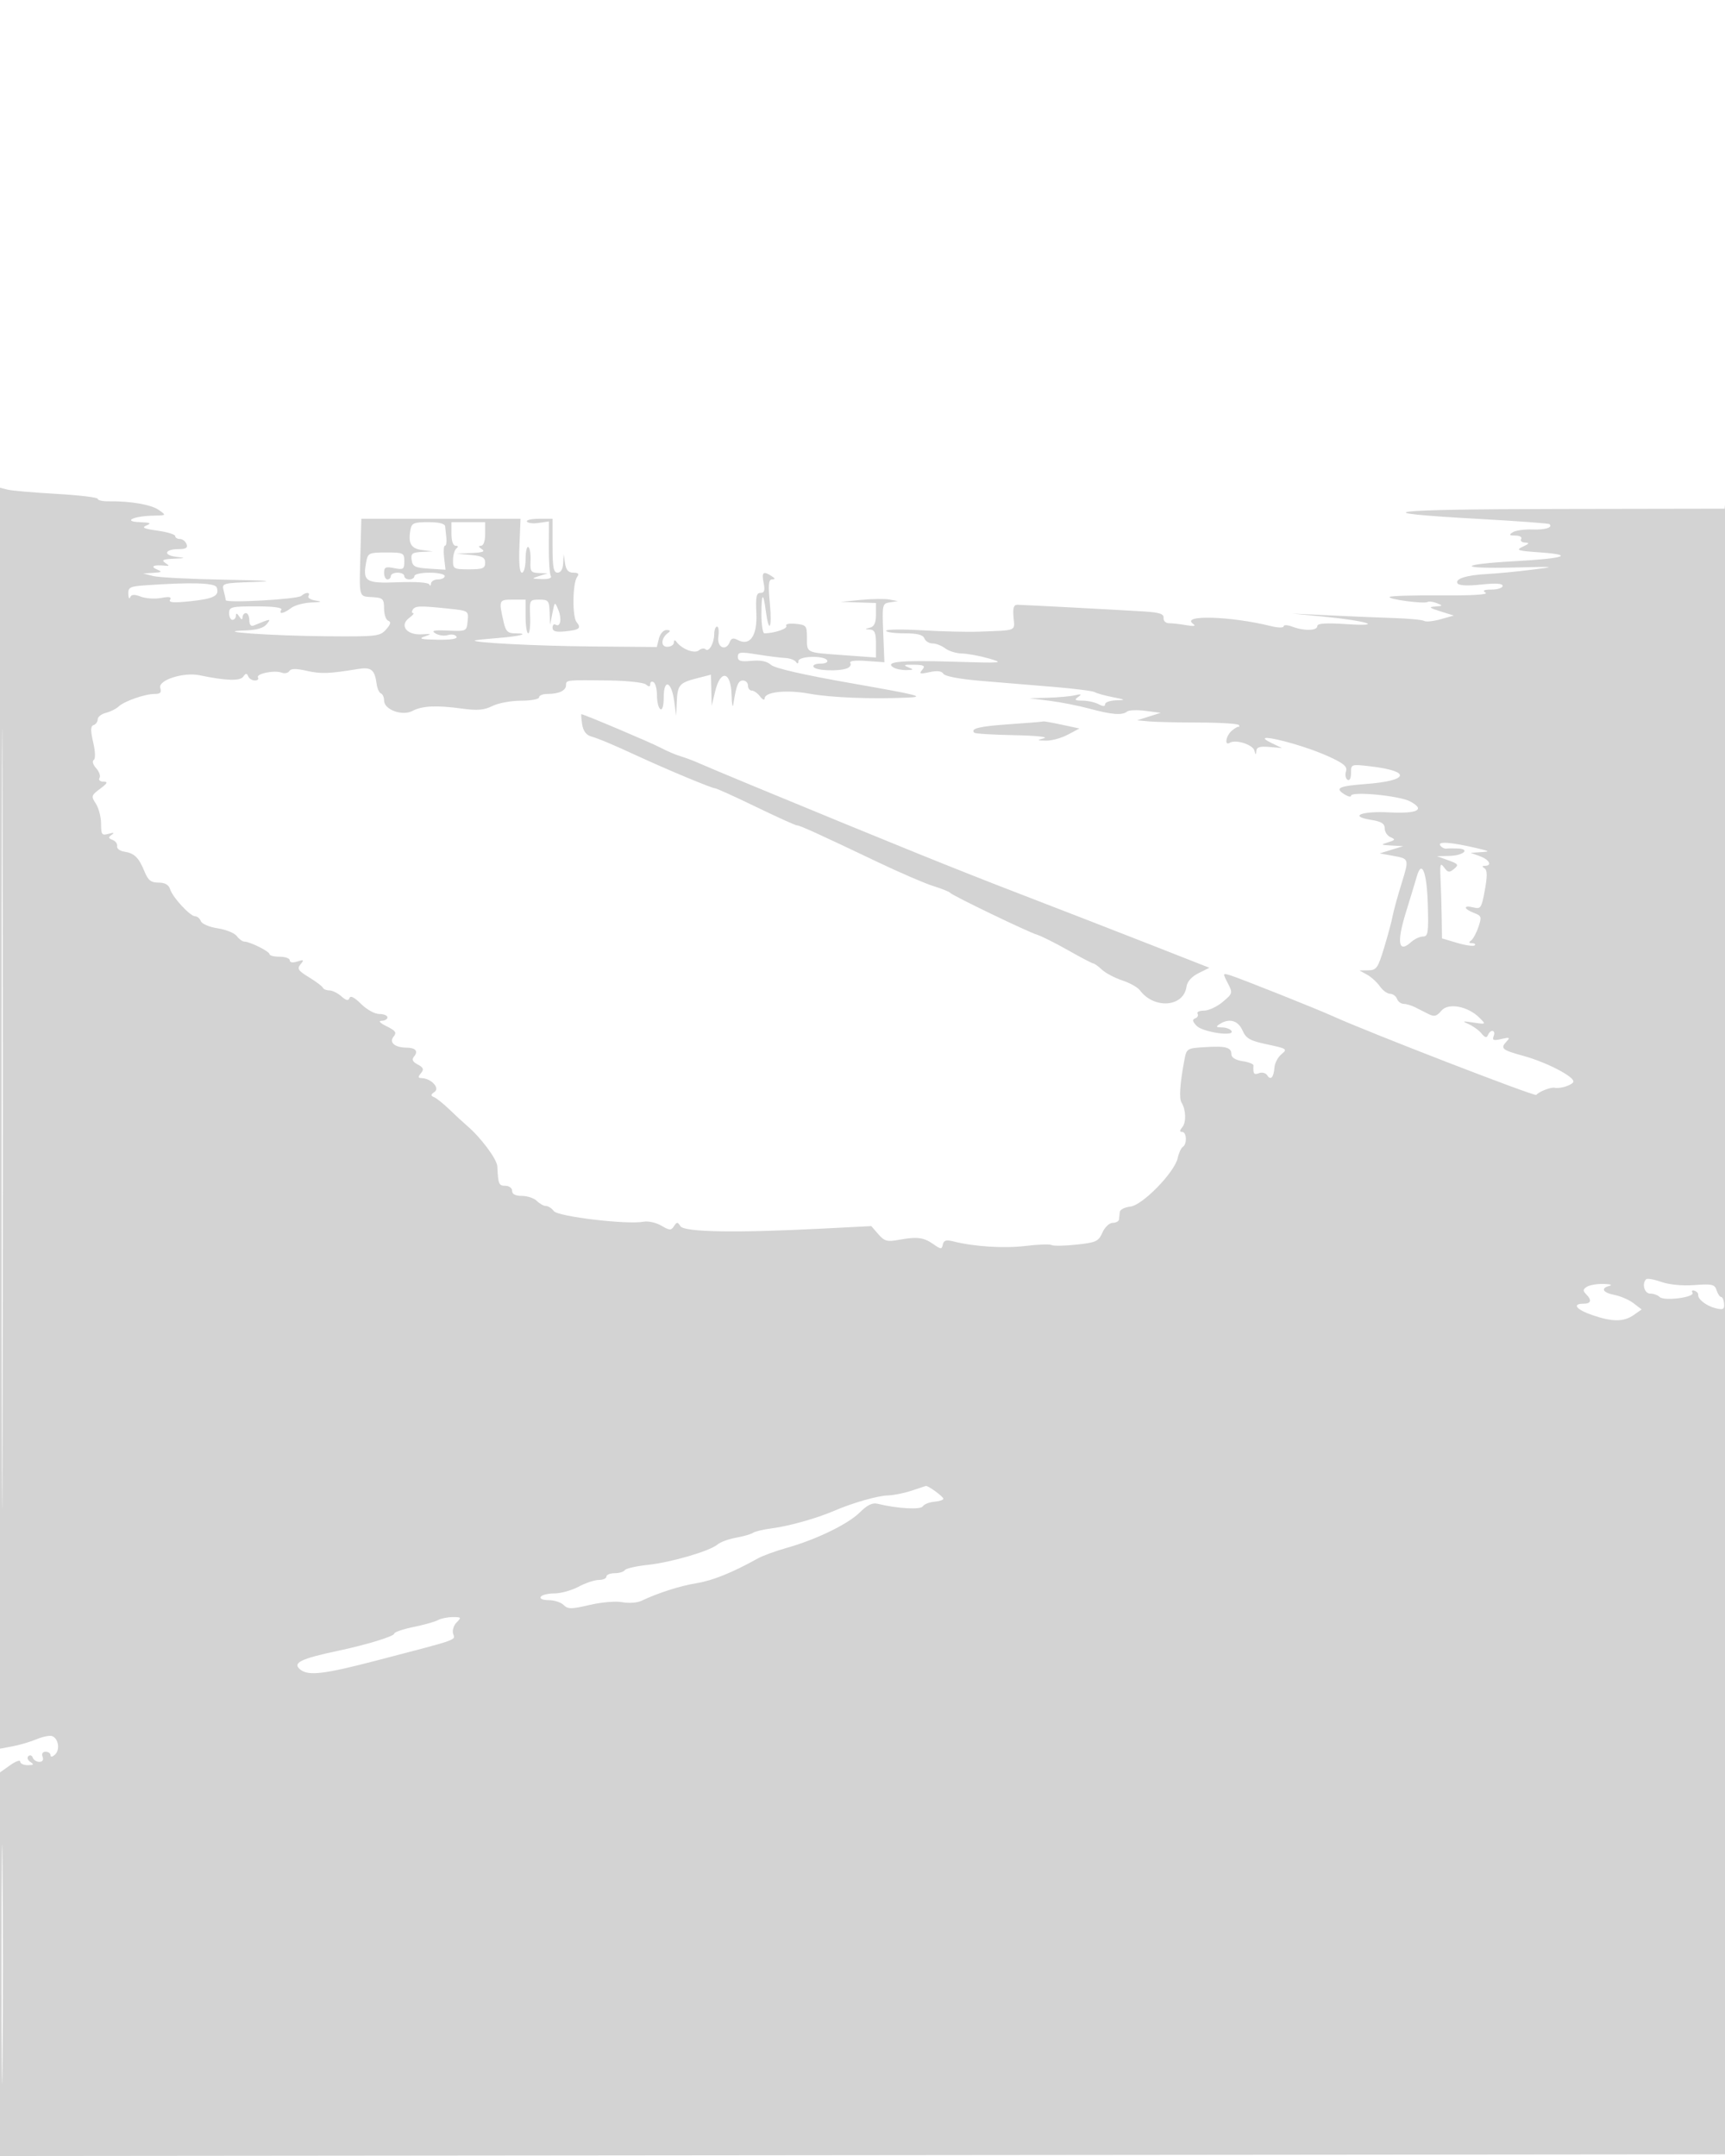 <svg xmlns="http://www.w3.org/2000/svg" width="512" height="640" viewBox="0 0 512 640" version="1.1">
	<path d="M 0 331.937 L 0 519.091 3.750 518.388 C 5.813 518.002, 9.015 517.054, 10.867 516.281 C 12.718 515.508, 14.793 515.091, 15.478 515.353 C 17.350 516.072, 17.879 519.390, 16.349 520.819 C 15.557 521.559, 15 521.650, 15 521.039 C 15 520.468, 14.339 520, 13.531 520 C 12.637 520, 12.288 520.586, 12.638 521.500 C 12.995 522.429, 12.634 523, 11.690 523 C 10.852 523, 9.966 522.438, 9.720 521.750 C 9.475 521.063, 8.888 520.862, 8.416 521.304 C 7.944 521.747, 8.220 522.527, 9.029 523.039 C 10.191 523.774, 10.027 523.973, 8.250 523.985 C 7.012 523.993, 6 523.519, 6 522.932 C 6 522.344, 4.650 522.825, 3 524 L 0 526.136 0 583.070 L 0 640.004 256.250 639.752 L 512.500 639.500 512.585 391.500 C 512.632 255.100, 512.492 145.188, 512.275 147.250 L 511.879 151 462.690 151.086 C 410.839 151.177, 403.731 152.092, 439.500 154.072 C 450.500 154.681, 459.687 155.364, 459.917 155.589 C 460.949 156.606, 458.655 157.312, 454.754 157.178 C 452.414 157.098, 449.825 157.468, 449 158.001 C 447.794 158.780, 447.952 158.972, 449.809 158.985 C 451.091 158.993, 451.843 159.445, 451.500 160 C 451.160 160.550, 451.696 161.029, 452.691 161.063 C 454.079 161.112, 453.918 161.396, 452 162.283 C 449.781 163.310, 450.344 163.499, 457 163.970 C 467.526 164.714, 464.597 165.759, 449.659 166.589 C 432.773 167.527, 432.482 168.882, 449.254 168.470 C 461.970 168.158, 462.180 168.185, 454.500 169.139 C 450.100 169.685, 444.250 170.247, 441.500 170.388 C 435.314 170.704, 431.768 171.816, 432.608 173.175 C 433.012 173.829, 435.584 173.956, 439.623 173.524 C 443.943 173.061, 446 173.189, 446 173.920 C 446 174.514, 444.538 175.007, 442.750 175.015 C 440.402 175.026, 439.900 175.284, 440.941 175.942 C 441.843 176.513, 436.888 176.812, 427.711 176.740 C 419.642 176.678, 412.786 176.881, 412.474 177.192 C 411.789 177.877, 422.644 179.326, 423.733 178.695 C 424.155 178.450, 425.400 178.612, 426.500 179.055 C 428.331 179.792, 428.289 179.874, 426 180.035 C 423.938 180.179, 424.201 180.430, 427.500 181.467 L 431.500 182.724 427.594 183.825 C 425.445 184.430, 423.248 184.653, 422.710 184.321 C 422.172 183.988, 418.080 183.601, 413.616 183.460 C 409.152 183.319, 400.550 182.963, 394.500 182.668 L 383.500 182.133 392.696 183.024 C 405.770 184.291, 411.189 186.020, 399.750 185.275 C 393.502 184.868, 391 185.033, 391 185.852 C 391 187.256, 387.044 187.347, 383.565 186.025 C 382.154 185.488, 381 185.441, 381 185.919 C 381 186.402, 379.331 186.376, 377.250 185.860 C 365.155 182.862, 350.241 182.446, 354.155 185.216 C 355.062 185.859, 354.402 185.978, 352.125 185.584 C 350.269 185.263, 347.956 185, 346.986 185 C 345.996 185, 345.283 184.316, 345.361 183.441 C 345.470 182.223, 344.187 181.800, 339.500 181.509 C 331.751 181.029, 303.953 179.557, 302.004 179.525 C 300.880 179.506, 300.588 180.435, 300.830 183.250 C 301.190 187.427, 302.060 187.068, 290.500 187.510 C 287.200 187.636, 279.662 187.454, 273.750 187.106 C 267.837 186.757, 263 186.816, 263 187.236 C 263 187.656, 265.427 188, 268.393 188 C 272.264 188, 273.948 188.423, 274.362 189.500 C 274.678 190.325, 275.765 191, 276.777 191 C 277.790 191, 279.491 191.661, 280.559 192.468 C 281.626 193.276, 283.850 193.959, 285.500 193.987 C 287.150 194.016, 290.750 194.682, 293.500 195.468 C 298.233 196.821, 297.668 196.872, 282.899 196.423 C 267.322 195.949, 262.470 196.415, 265.166 198.124 C 265.900 198.589, 267.625 198.945, 269 198.914 C 271.268 198.865, 271.315 198.784, 269.500 198.049 C 267.975 197.430, 268.381 197.256, 271.209 197.316 C 274.311 197.381, 274.723 197.628, 273.729 198.827 C 272.720 200.042, 273.049 200.148, 275.895 199.523 C 278.168 199.024, 279.495 199.183, 280.009 200.015 C 280.468 200.757, 284.880 201.589, 291.134 202.114 C 296.835 202.592, 306.541 203.398, 312.703 203.904 C 318.865 204.410, 324.370 205.111, 324.938 205.461 C 325.505 205.812, 327.889 206.477, 330.235 206.940 C 334.175 207.717, 334.252 207.789, 331.250 207.890 C 329.462 207.951, 328 208.466, 328 209.035 C 328 209.749, 327.399 209.749, 326.066 209.035 C 325.002 208.466, 322.864 207.993, 321.316 207.985 C 319.045 207.972, 318.790 207.762, 320 206.898 C 321.176 206.058, 320.960 205.950, 319 206.400 C 317.625 206.715, 314.025 207.040, 311 207.123 L 305.500 207.274 311.500 208.021 C 314.800 208.433, 320.182 209.496, 323.460 210.384 C 330.044 212.169, 333.115 212.400, 334.550 211.217 C 335.072 210.787, 337.525 210.697, 340 211.017 L 344.500 211.599 341 212.709 L 337.500 213.820 341 214.144 C 342.925 214.323, 349.675 214.476, 356 214.484 C 362.325 214.493, 367.613 214.838, 367.750 215.250 C 367.887 215.662, 367.844 215.887, 367.654 215.750 C 367.463 215.613, 366.563 216.118, 365.654 216.872 C 363.877 218.347, 363.321 221.538, 365.024 220.485 C 366.762 219.411, 371.854 221.037, 372.323 222.816 C 372.683 224.178, 372.790 224.204, 372.884 222.951 C 372.971 221.784, 373.925 221.482, 376.750 221.730 L 380.500 222.057 377.500 220.610 C 369.700 216.847, 385.734 220.615, 394.398 224.582 C 398.932 226.658, 399.960 227.550, 399.498 229.007 C 399.179 230.010, 399.387 231.121, 399.959 231.475 C 400.580 231.859, 401 231.048, 401 229.465 C 401 226.827, 401.032 226.816, 406.701 227.478 C 419.010 228.916, 418.314 231.752, 405.412 232.728 C 397.315 233.340, 396.076 233.942, 399.065 235.808 C 400.129 236.473, 401 236.661, 401 236.226 C 401 234.818, 415.363 236.191, 418.561 237.905 C 423.165 240.372, 420.815 241.580, 412.252 241.148 C 404.018 240.732, 400.259 242.306, 406.938 243.374 C 410.018 243.867, 411 244.479, 411 245.905 C 411 246.939, 411.788 248.121, 412.750 248.531 C 414.259 249.173, 414.156 249.380, 412 250.038 C 409.702 250.739, 409.782 250.816, 413 250.991 L 416.500 251.180 413 252.255 L 409.500 253.329 413.261 254.009 C 418.353 254.929, 418.309 254.789, 415.911 262.552 C 414.746 266.323, 413.590 270.554, 413.340 271.954 C 413.091 273.354, 411.969 277.538, 410.846 281.250 C 409.001 287.353, 408.551 288.003, 406.153 288.035 L 403.500 288.071 405.759 289.325 C 407.001 290.015, 408.714 291.574, 409.565 292.790 C 410.417 294.005, 411.777 295, 412.588 295 C 413.399 295, 414.322 295.675, 414.638 296.500 C 414.955 297.325, 415.847 298, 416.621 298 C 417.394 298, 418.921 298.450, 420.014 299 C 421.106 299.550, 422.925 300.469, 424.055 301.043 C 425.705 301.880, 426.444 301.682, 427.805 300.036 C 429.827 297.591, 435.667 298.667, 439.121 302.121 C 441.109 304.109, 441.106 304.111, 437.306 303.538 C 434.058 303.048, 433.853 303.117, 435.909 304.008 C 437.234 304.583, 438.950 305.829, 439.722 306.777 C 440.747 308.036, 441.266 308.163, 441.646 307.250 C 442.406 305.426, 444.046 305.717, 443.342 307.551 C 442.857 308.815, 443.279 308.976, 445.624 308.422 C 447.991 307.862, 448.279 307.977, 447.250 309.071 C 445.217 311.233, 445.695 311.652, 452.250 313.459 C 458.871 315.283, 467 319.452, 467 321.023 C 467 321.986, 463.113 323.299, 461.436 322.903 C 460.339 322.644, 456.723 324.056, 456 325.024 C 455.589 325.575, 405.810 306.307, 395.500 301.606 C 391.050 299.577, 367.863 290.338, 365.178 289.523 C 362.887 288.829, 362.877 288.861, 364.413 291.833 C 365.935 294.774, 365.899 294.907, 362.909 297.423 C 361.225 298.840, 358.730 300, 357.364 300 C 355.999 300, 355.136 300.412, 355.447 300.915 C 355.758 301.418, 355.447 302.039, 354.756 302.295 C 353.820 302.642, 353.924 303.206, 355.163 304.508 C 356.967 306.402, 366.618 307.809, 365.509 306.015 C 365.164 305.457, 363.896 304.993, 362.691 304.985 C 360.910 304.972, 360.781 304.788, 362 304 C 364.829 302.172, 367.467 302.899, 368.782 305.869 C 369.860 308.305, 370.976 308.934, 376.177 310.037 C 381.973 311.268, 382.198 311.422, 380.373 312.919 C 379.312 313.788, 378.368 315.563, 378.276 316.863 C 378.065 319.821, 377.129 320.827, 376.116 319.187 C 375.689 318.497, 374.589 318.221, 373.670 318.573 C 372.159 319.153, 371.906 318.792, 372.039 316.250 C 372.061 315.837, 370.598 315.275, 368.789 315 C 366.754 314.691, 365.500 313.928, 365.500 313 C 365.500 310.891, 363.898 310.450, 357.643 310.837 C 352.268 311.169, 352.180 311.225, 351.521 314.741 C 350.220 321.673, 349.927 326.072, 350.683 327.279 C 352.014 329.401, 352.137 333.130, 350.924 334.592 C 350.083 335.605, 350.070 336, 350.878 336 C 352.225 336, 352.388 339.642, 351.077 340.452 C 350.569 340.766, 349.883 342.256, 349.552 343.764 C 348.615 348.030, 339.105 357.783, 335.500 358.174 C 333.850 358.353, 332.444 359.063, 332.375 359.750 C 332.306 360.438, 332.194 361.450, 332.125 362 C 332.056 362.550, 331.210 363, 330.244 363 C 329.270 363, 327.919 364.286, 327.210 365.887 C 326.050 368.509, 325.341 368.838, 319.495 369.464 C 315.954 369.843, 312.646 369.899, 312.145 369.589 C 311.643 369.279, 308.143 369.399, 304.366 369.856 C 297.971 370.629, 289.080 370.059, 282.842 368.476 C 280.837 367.968, 280.101 368.201, 279.842 369.428 C 279.530 370.911, 279.283 370.902, 277.044 369.327 C 274.166 367.301, 272.180 367.053, 266.766 368.043 C 263.314 368.674, 262.510 368.452, 260.697 366.367 L 258.608 363.964 243.554 364.732 C 218.338 366.019, 203.085 365.750, 201.962 364 C 201.110 362.672, 200.890 362.671, 200.042 363.991 C 199.200 365.302, 198.748 365.282, 196.292 363.832 C 194.749 362.920, 192.363 362.399, 190.958 362.668 C 186.162 363.585, 165.588 361.139, 164.390 359.510 C 163.779 358.679, 162.734 358, 162.068 358 C 161.402 358, 160.182 357.325, 159.357 356.500 C 158.532 355.675, 156.539 355, 154.929 355 C 152.992 355, 152 354.492, 152 353.500 C 152 352.667, 151.111 352, 150 352 C 148.057 352, 147.862 351.529, 147.608 346.234 C 147.505 344.081, 142.722 337.670, 138.582 334.137 C 137.527 333.237, 135.198 331.086, 133.407 329.358 C 131.615 327.630, 129.554 325.977, 128.825 325.684 C 127.766 325.259, 127.801 324.944, 128.995 324.116 C 130.652 322.967, 127.934 320.097, 125.128 320.032 C 124.051 320.007, 124.011 319.692, 124.942 318.570 C 125.893 317.424, 125.705 316.913, 124 316 C 122.426 315.157, 122.146 314.529, 122.927 313.588 C 124.233 312.014, 123.325 311.005, 120.583 310.985 C 117.176 310.960, 115.408 309.418, 116.828 307.708 C 117.811 306.523, 117.439 305.973, 114.763 304.654 C 112.780 303.677, 112.186 303.037, 113.250 303.023 C 114.213 303.010, 115 302.550, 115 302 C 115 301.450, 113.910 301, 112.577 301 C 111.219 301, 108.837 299.684, 107.159 298.005 C 105.220 296.066, 104.010 295.449, 103.728 296.255 C 103.410 297.164, 102.759 297.028, 101.317 295.750 C 100.231 294.788, 98.628 294, 97.755 294 C 96.881 294, 96.017 293.643, 95.833 293.207 C 95.650 292.771, 93.796 291.375, 91.714 290.103 C 88.492 288.137, 88.118 287.562, 89.206 286.252 C 90.310 284.922, 90.178 284.809, 88.242 285.423 C 86.875 285.857, 86 285.718, 86 285.067 C 86 284.480, 84.650 284, 83 284 C 81.350 284, 80 283.660, 80 283.244 C 80 282.427, 74.138 279.500, 72.500 279.500 C 71.950 279.500, 70.949 278.765, 70.276 277.867 C 69.602 276.969, 67.054 275.935, 64.614 275.569 C 62.163 275.202, 59.928 274.254, 59.620 273.452 C 59.314 272.653, 58.554 272, 57.933 272 C 56.434 272, 51.266 266.414, 50.484 263.949 C 50.064 262.626, 48.962 262, 47.054 262 C 44.822 262, 43.969 261.331, 42.914 258.750 C 41.203 254.567, 39.888 253.267, 36.912 252.817 C 35.586 252.617, 34.617 251.888, 34.759 251.198 C 34.902 250.509, 34.302 249.669, 33.425 249.333 C 32.134 248.838, 32.085 248.546, 33.166 247.795 C 34.077 247.163, 33.787 247.070, 32.250 247.502 C 30.216 248.074, 30 247.789, 30 244.532 C 30 242.551, 29.307 239.871, 28.459 238.578 C 27.002 236.354, 27.070 236.113, 29.709 234.145 C 31.936 232.484, 32.134 232.057, 30.691 232.032 C 29.673 232.014, 29.169 231.535, 29.539 230.937 C 29.900 230.352, 29.448 229.047, 28.533 228.036 C 27.618 227.026, 27.289 225.939, 27.801 225.623 C 28.370 225.271, 28.314 223.215, 27.657 220.343 C 26.836 216.755, 26.867 215.544, 27.790 215.237 C 28.456 215.015, 29 214.245, 29 213.525 C 29 212.806, 30.094 211.942, 31.430 211.607 C 32.767 211.271, 34.454 210.435, 35.180 209.748 C 36.880 208.141, 42.995 206, 45.888 206 C 47.588 206, 47.997 205.566, 47.569 204.218 C 46.836 201.908, 54.461 199.451, 59.257 200.452 C 67.079 202.085, 71.248 202.217, 72.199 200.860 C 72.939 199.804, 73.265 199.779, 73.659 200.750 C 73.938 201.438, 74.831 202, 75.642 202 C 76.454 202, 76.874 201.605, 76.575 201.122 C 75.884 200.003, 81.453 198.853, 83.590 199.673 C 84.477 200.013, 85.505 199.801, 85.876 199.201 C 86.352 198.430, 87.859 198.409, 91.025 199.127 C 95.268 200.090, 97.577 200.010, 106.190 198.600 C 110.193 197.945, 111.213 198.746, 111.786 203 C 111.971 204.375, 112.545 205.650, 113.061 205.833 C 113.578 206.017, 114 206.975, 114 207.962 C 114 210.673, 119.429 212.644, 122.448 211.028 C 125.290 209.507, 129.598 209.312, 137.252 210.358 C 141.696 210.966, 143.721 210.787, 146.156 209.572 C 147.889 208.707, 151.713 208, 154.654 208 C 157.594 208, 160 207.550, 160 207 C 160 206.450, 161.088 206, 162.418 206 C 165.870 206, 168 205.005, 168 203.393 C 168 201.823, 167.984 201.825, 180.974 201.999 C 186.184 202.069, 191.022 202.603, 191.724 203.186 C 192.636 203.943, 193 203.908, 193 203.063 C 193 202.414, 193.450 202.160, 194 202.500 C 194.550 202.840, 195 204.640, 195 206.500 C 195 208.360, 195.450 210.160, 196 210.500 C 196.605 210.874, 197 209.483, 197 206.976 C 197 201.371, 199.301 202.189, 200.100 208.078 L 200.700 212.500 200.865 208.500 C 201.078 203.355, 201.627 202.690, 206.750 201.372 L 211 200.278 211.120 204.889 L 211.240 209.500 212.262 205.250 C 213.858 198.614, 216.955 199.250, 217.136 206.250 C 217.211 209.137, 217.450 210.375, 217.666 209 C 218.554 203.360, 219.109 202, 220.519 202 C 221.334 202, 222 202.675, 222 203.500 C 222 204.325, 222.513 205, 223.140 205 C 223.767 205, 224.877 205.787, 225.608 206.750 C 226.360 207.741, 226.950 207.977, 226.968 207.295 C 227.019 205.355, 233.514 204.684, 240.255 205.922 C 246.593 207.086, 258.606 207.562, 269.500 207.081 C 274.705 206.851, 272.526 206.295, 253.051 202.883 C 238.622 200.355, 229.976 198.384, 228.851 197.365 C 227.668 196.295, 225.786 195.906, 223.050 196.167 C 219.835 196.473, 219 196.221, 219 194.944 C 219 193.543, 219.746 193.456, 224.750 194.268 C 227.912 194.781, 231.625 195.253, 233 195.317 C 234.375 195.381, 235.831 195.898, 236.235 196.467 C 236.708 197.132, 236.975 197.054, 236.985 196.250 C 237.003 194.737, 244.582 194.514, 245.500 196 C 245.852 196.569, 244.991 197, 243.500 197 C 242.009 197, 241.148 197.431, 241.500 198 C 242.176 199.094, 248.894 199.362, 251.412 198.395 C 252.279 198.063, 252.714 197.347, 252.379 196.804 C 251.997 196.186, 253.772 195.961, 257.135 196.201 L 262.500 196.584 262.154 187.874 C 261.816 179.388, 261.867 179.155, 264.154 178.802 L 266.500 178.440 264 177.970 C 262.625 177.712, 258.800 177.762, 255.500 178.082 L 249.500 178.664 254.750 178.832 L 260 179 260 182.427 C 260 184.849, 259.487 185.987, 258.250 186.311 C 256.583 186.746, 256.583 186.774, 258.250 186.884 C 259.613 186.974, 260 187.906, 260 191.093 L 260 195.187 250.250 194.474 C 238.955 193.648, 239.526 193.929, 239.511 189.178 C 239.501 185.738, 239.283 185.479, 236.147 185.179 C 234.210 184.994, 233.042 185.259, 233.381 185.807 C 233.878 186.611, 229.757 188, 226.875 188 C 226.394 188, 226 185.450, 226 182.333 C 226 175.991, 226.536 175.570, 227.294 181.316 C 228.216 188.303, 229.215 186.613, 228.515 179.250 C 227.970 173.524, 228.106 171.997, 229.163 171.985 C 230.170 171.973, 230.130 171.731, 229 171 C 226.532 169.405, 226.019 169.843, 226.650 173 C 227.107 175.284, 226.886 176, 225.725 176 C 224.495 176, 224.256 177.164, 224.490 182.020 C 224.814 188.734, 222.591 191.922, 218.945 189.971 C 217.686 189.297, 217.041 189.449, 216.631 190.518 C 215.500 193.467, 212.738 192.240, 213.213 189 C 213.455 187.350, 213.282 186, 212.827 186 C 212.372 186, 211.993 187.012, 211.985 188.250 C 211.966 190.973, 210.382 193.715, 209.396 192.730 C 209.005 192.338, 208.115 192.489, 207.420 193.066 C 206.134 194.134, 202.368 192.682, 200.765 190.500 C 200.310 189.881, 200.025 189.976, 200.015 190.750 C 200.007 191.438, 199.114 192, 198.031 192 C 195.960 192, 196.214 189.280, 198.427 187.765 C 199.086 187.314, 198.867 187.025, 197.858 187.015 C 196.928 187.007, 195.941 188.099, 195.581 189.535 L 194.944 192.069 175.722 191.905 C 159.154 191.763, 139.440 190.736, 141 190.097 C 141.275 189.984, 144.418 189.660, 147.985 189.377 C 154.516 188.859, 157.513 188, 152.792 188 C 150.743 188, 150.106 187.370, 149.509 184.750 C 147.993 178.100, 148.032 178, 152.167 178 L 156 178 156 183 C 156 185.750, 156.351 188, 156.780 188 C 157.209 188, 157.466 185.750, 157.351 183 C 157.146 178.091, 157.196 178, 160.071 178 C 162.766 178, 163.011 178.300, 163.132 181.750 L 163.263 185.500 163.963 182 C 164.659 178.520, 164.669 178.515, 165.700 181 C 166.821 183.703, 166.345 186.331, 164.895 185.435 C 164.403 185.131, 164 185.534, 164 186.332 C 164 187.397, 164.964 187.689, 167.627 187.431 C 171.984 187.008, 172.649 186.487, 171.143 184.673 C 169.813 183.070, 169.936 173.083, 171.309 171.250 C 171.981 170.352, 171.666 170, 170.189 170 C 168.714 170, 168.015 169.223, 167.716 167.250 L 167.300 164.500 167.150 167.250 C 167.057 168.961, 166.433 170, 165.500 170 C 164.292 170, 164 168.444, 164 162 L 164 154 159.941 154 C 157.709 154, 156.114 154.375, 156.397 154.833 C 156.680 155.292, 158.266 155.468, 159.921 155.225 L 162.930 154.783 162.890 162.366 C 162.868 166.537, 163.136 170.411, 163.484 170.975 C 163.872 171.603, 162.835 171.961, 160.809 171.900 C 157.698 171.807, 157.650 171.753, 160 171 L 162.500 170.199 159.896 170.100 C 157.564 170.010, 157.311 169.630, 157.470 166.450 C 157.567 164.497, 157.276 162.671, 156.823 162.391 C 156.371 162.111, 156 163.709, 156 165.941 C 156 168.173, 155.516 170, 154.924 170 C 154.218 170, 153.960 167.245, 154.174 161.998 L 154.500 153.995 130.874 153.998 L 107.248 154 107.005 163.250 C 106.616 178.066, 106.311 176.960, 110.861 177.279 C 113.667 177.477, 113.996 177.832, 113.998 180.667 C 113.999 182.408, 114.562 184.030, 115.250 184.271 C 116.149 184.585, 115.965 185.310, 114.595 186.854 C 112.791 188.887, 111.867 188.993, 97.095 188.876 C 80.573 188.744, 62.433 187.470, 72.628 187.157 C 76.083 187.051, 78.203 186.450, 79.128 185.313 C 80.564 183.547, 80.509 183.553, 75.250 185.703 C 74.484 186.016, 74 185.398, 74 184.107 C 74 182.948, 73.550 182, 73 182 C 72.450 182, 71.993 182.563, 71.985 183.250 C 71.974 184.083, 71.646 184, 71 183 C 70.354 182, 70.026 181.917, 70.015 182.750 C 70.007 183.438, 69.550 184, 69 184 C 68.450 184, 68 183.100, 68 182 C 68 180.165, 68.667 180, 76.059 180 C 81.177 180, 83.892 180.365, 83.500 181 C 82.601 182.455, 84.196 182.167, 86.441 180.468 C 87.509 179.661, 90.209 178.933, 92.441 178.850 C 95.470 178.738, 95.798 178.594, 93.733 178.282 C 92.211 178.052, 91.225 177.445, 91.542 176.932 C 92.272 175.751, 90.712 175.711, 89.450 176.879 C 88.346 177.900, 67.007 179.100, 66.986 178.142 C 66.979 177.789, 66.706 176.504, 66.380 175.288 C 65.801 173.129, 66.026 173.067, 75.643 172.747 C 82.216 172.528, 79.336 172.309, 67 172.091 C 56.825 171.911, 47.150 171.420, 45.500 171 L 42.500 170.237 45.500 170.048 C 48.114 169.884, 48.243 169.749, 46.500 169 C 44.455 168.121, 45.726 167.574, 49 167.923 C 50.333 168.066, 50.333 167.969, 49 167.057 C 47.847 166.268, 48.426 165.990, 51.500 165.855 C 55.238 165.691, 55.286 165.653, 52.231 165.275 C 48.295 164.788, 48.921 163, 53.028 163 C 55.203 163, 55.792 162.622, 55.362 161.500 C 55.045 160.675, 54.159 160, 53.393 160 C 52.627 160, 52 159.608, 52 159.129 C 52 158.650, 49.638 157.927, 46.750 157.522 C 42.655 156.949, 41.940 156.606, 43.500 155.964 C 45.061 155.321, 44.622 155.110, 41.500 155 C 36.255 154.816, 39.635 153.174, 45.473 153.070 C 49.427 153, 49.435 152.993, 47.128 151.377 C 44.855 149.785, 38.684 148.721, 32.250 148.812 C 30.462 148.837, 29 148.507, 29 148.079 C 29 147.651, 23.491 146.989, 16.757 146.608 C 10.024 146.228, 3.499 145.661, 2.257 145.350 L 0 144.783 0 331.937 M 0.490 332 C 0.490 435.125, 0.607 477.313, 0.750 425.750 C 0.893 374.188, 0.893 289.813, 0.750 238.250 C 0.607 186.688, 0.490 228.875, 0.490 332 M 121.828 157.250 C 121.094 161.328, 121.982 162.865, 125.312 163.281 L 128.500 163.680 125.180 163.840 C 122.346 163.977, 121.908 164.329, 122.180 166.250 C 122.454 168.179, 123.194 168.544, 127.366 168.810 L 132.233 169.119 131.817 165.560 C 131.589 163.602, 131.700 162, 132.064 162 C 132.429 162, 132.621 160.988, 132.491 159.750 C 132.361 158.512, 132.198 156.938, 132.128 156.250 C 132.045 155.438, 130.289 155, 127.117 155 C 122.839 155, 122.183 155.279, 121.828 157.250 M 134 158.500 C 134 160.625, 134.491 162.006, 135.250 162.015 C 136.024 162.025, 136.119 162.310, 135.500 162.765 C 134.950 163.169, 134.482 164.738, 134.461 166.250 C 134.423 168.873, 134.643 169, 139.211 169 C 143.286 169, 144 168.710, 144 167.057 C 144 165.499, 143.160 165.039, 139.750 164.732 L 135.500 164.349 140 164.159 C 143.315 164.019, 144.105 163.714, 143 163 C 142 162.354, 141.917 162.026, 142.750 162.015 C 143.509 162.006, 144 160.625, 144 158.500 L 144 155 139 155 L 134 155 134 158.500 M 108.736 166.600 C 107.577 172.665, 108.415 173.222, 118.142 172.844 C 123.437 172.638, 127.170 172.902, 127.422 173.500 C 127.653 174.050, 127.878 173.938, 127.921 173.250 C 127.964 172.563, 128.900 172, 130 172 C 131.100 172, 132 171.550, 132 171 C 132 170.450, 129.975 170, 127.500 170 C 125.025 170, 123 170.450, 123 171 C 123 171.550, 122.325 172, 121.500 172 C 120.675 172, 120 171.550, 120 171 C 120 170.450, 119.100 170, 118 170 C 116.900 170, 116 170.450, 116 171 C 116 171.550, 115.550 172, 115 172 C 114.450 172, 114 171.111, 114 170.025 C 114 168.364, 114.477 168.145, 117 168.650 C 119.724 169.195, 120 169.008, 120 166.625 C 120 164.117, 119.761 164, 114.617 164 C 109.613 164, 109.198 164.184, 108.736 166.600 M 43.250 173.737 C 38.591 174.063, 38.009 174.352, 38.079 176.302 C 38.122 177.511, 38.377 177.960, 38.646 177.300 C 39.002 176.423, 39.852 176.373, 41.806 177.116 C 43.276 177.675, 45.991 177.849, 47.838 177.503 C 50.248 177.050, 50.995 177.199, 50.483 178.028 C 49.953 178.886, 51.541 178.997, 56.634 178.459 C 63.543 177.730, 65.249 176.813, 64.300 174.341 C 63.787 173.004, 56.658 172.799, 43.250 173.737 M 122.500 181 C 122.160 181.550, 122.220 182, 122.632 182 C 123.045 182, 122.509 182.649, 121.441 183.441 C 118.480 185.641, 120.686 188.561, 125.110 188.298 C 128.170 188.116, 128.256 188.180, 126 188.949 C 124.077 189.604, 124.957 189.824, 129.809 189.900 C 133.947 189.966, 135.897 189.642, 135.475 188.959 C 135.121 188.387, 133.979 188.189, 132.936 188.520 C 131.893 188.851, 130.244 188.636, 129.270 188.042 C 127.887 187.198, 128.701 187.012, 133 187.191 C 138.461 187.418, 138.502 187.398, 138.802 184.358 C 139.104 181.298, 139.101 181.295, 132.906 180.648 C 124.596 179.779, 123.226 179.826, 122.500 181 M 172.782 214.967 C 173.067 216.908, 173.958 218.157, 175.359 218.578 C 178.001 219.373, 181.724 220.940, 189.500 224.530 C 198.146 228.521, 211.291 234, 212.220 234 C 212.657 234, 218.124 236.475, 224.369 239.500 C 230.613 242.525, 236.078 245, 236.512 245 C 237.390 245, 242.772 247.445, 260.500 255.897 C 267.100 259.044, 274.525 262.248, 277 263.018 C 279.475 263.787, 281.725 264.687, 282 265.019 C 282.695 265.856, 304.979 276.603, 307.817 277.470 C 309.091 277.859, 313.240 279.937, 317.036 282.089 C 320.833 284.240, 324.196 286, 324.511 286 C 324.826 286, 325.976 286.832, 327.068 287.849 C 328.159 288.865, 330.873 290.298, 333.098 291.032 C 335.323 291.767, 337.674 293.079, 338.322 293.949 C 342.553 299.630, 351.303 298.974, 352.159 292.912 C 352.375 291.384, 353.682 289.910, 355.726 288.888 L 358.953 287.276 341.726 280.509 C 332.252 276.788, 314.825 270.018, 303 265.466 C 283.911 258.118, 265.989 250.862, 223 233.076 C 216.125 230.231, 209.150 227.301, 207.500 226.563 C 205.850 225.826, 203.375 224.896, 202 224.496 C 200.625 224.097, 197.925 222.938, 196 221.921 C 193.123 220.400, 173.273 212, 172.557 212 C 172.441 212, 172.542 213.335, 172.782 214.967 M 299.762 214.975 C 290.687 215.598, 287.926 216.260, 289.179 217.513 C 289.461 217.795, 294.790 218.120, 301.021 218.235 C 307.252 218.351, 311.259 218.750, 309.925 219.123 C 307.666 219.754, 307.706 219.805, 310.500 219.858 C 312.150 219.890, 315.050 219.091, 316.943 218.082 L 320.387 216.249 315.144 215.124 C 312.261 214.506, 309.811 214.069, 309.701 214.154 C 309.590 214.238, 305.118 214.608, 299.762 214.975 M 427.444 250.909 C 427.833 251.538, 428.679 251.988, 429.325 251.908 C 429.971 251.828, 431.539 251.816, 432.809 251.882 C 436.528 252.072, 434.237 253.993, 430.191 254.076 L 426.500 254.152 429.855 255.366 C 432.862 256.455, 433.040 256.722, 431.574 257.939 C 430.175 259.100, 429.748 259.037, 428.628 257.506 C 427.498 255.960, 427.354 256.453, 427.574 261.108 C 427.715 264.073, 427.868 269.214, 427.915 272.532 L 428 278.563 432.543 279.905 C 435.042 280.643, 437.367 280.966, 437.710 280.623 C 438.053 280.280, 437.696 279.993, 436.917 279.985 C 435.993 279.975, 435.878 279.714, 436.586 279.235 C 437.184 278.831, 438.179 277.020, 438.798 275.211 C 439.843 272.158, 439.747 271.854, 437.462 270.985 C 434.334 269.796, 434.241 268.593, 437.337 269.370 C 439.504 269.914, 439.749 269.540, 440.718 264.228 C 441.482 260.041, 441.459 258.302, 440.632 257.765 C 439.823 257.240, 439.857 257.026, 440.750 257.015 C 443.005 256.988, 442.058 255.188, 439.250 254.162 L 436.500 253.158 439.500 252.964 C 442.318 252.782, 442.258 252.712, 438.500 251.818 C 430.992 250.032, 426.682 249.677, 427.444 250.909 M 420.516 260.195 C 420.157 261.463, 418.707 266.241, 417.294 270.812 C 414.507 279.830, 415.059 283.067, 418.805 279.676 C 419.824 278.754, 421.426 278, 422.365 278 C 423.877 278, 424.040 276.893, 423.786 268.331 C 423.504 258.807, 421.983 255.022, 420.516 260.195 M 488.590 379.743 C 487.254 381.079, 488.084 384, 489.800 384 C 490.790 384, 492.053 384.453, 492.607 385.007 C 493.909 386.309, 503.179 385.099, 502.338 383.738 C 501.999 383.189, 502.268 382.923, 502.936 383.145 C 503.604 383.368, 504.100 383.892, 504.039 384.311 C 503.847 385.631, 506.419 387.637, 509.198 388.335 C 511.460 388.903, 511.853 388.696, 511.725 387.004 C 511.642 385.902, 511.250 385, 510.855 385 C 510.459 385, 509.851 384.107, 509.505 383.015 C 508.947 381.259, 508.191 381.081, 502.930 381.468 C 499.325 381.734, 495.450 381.365, 493.083 380.529 C 490.937 379.772, 488.915 379.418, 488.590 379.743 M 471.008 381.974 C 469.820 382.725, 469.770 383.170, 470.758 384.158 C 472.561 385.961, 472.284 387, 470 387 C 466.472 387, 467.859 388.764, 472.678 390.406 C 478.637 392.436, 481.953 392.422, 484.907 390.352 L 487.260 388.705 484.880 386.874 C 483.571 385.867, 481.038 384.759, 479.250 384.410 C 475.705 383.720, 474.984 382.412, 477.750 381.689 C 478.712 381.438, 477.925 381.187, 476 381.131 C 474.075 381.076, 471.829 381.455, 471.008 381.974 M 270.500 442.528 C 268.300 443.253, 265.150 443.879, 263.500 443.918 C 260.472 443.991, 253.026 446.130, 247.500 448.515 C 242.440 450.698, 234.256 453.005, 229.256 453.656 C 226.640 453.997, 224.050 454.605, 223.500 455.008 C 222.950 455.410, 220.700 456.061, 218.500 456.454 C 216.300 456.847, 213.825 457.748, 213 458.455 C 210.698 460.429, 199.224 463.788, 192.248 464.531 C 188.810 464.897, 185.746 465.603, 185.439 466.098 C 185.133 466.594, 183.784 467, 182.441 467 C 181.098 467, 180 467.450, 180 468 C 180 468.550, 178.981 469, 177.735 469 C 176.490 469, 173.791 469.900, 171.739 471 C 169.686 472.100, 166.457 473, 164.563 473 C 162.668 473, 160.840 473.450, 160.500 474 C 160.141 474.581, 161.132 475, 162.870 475 C 164.513 475, 166.506 475.649, 167.299 476.442 C 168.554 477.697, 169.549 477.694, 175.005 476.422 C 178.519 475.602, 182.783 475.244, 184.715 475.606 C 186.610 475.962, 189.136 475.788, 190.330 475.219 C 195.325 472.841, 201.835 470.760, 206.821 469.948 C 211.566 469.176, 217.490 466.773, 225 462.577 C 226.375 461.809, 230.200 460.418, 233.500 459.486 C 242.310 456.999, 251.737 452.416, 255.231 448.923 C 257.352 446.802, 258.944 446.016, 260.398 446.373 C 266.300 447.820, 273.247 448.218, 273.909 447.147 C 274.296 446.522, 275.824 445.909, 277.306 445.787 C 278.788 445.664, 280 445.264, 280 444.897 C 280 444.256, 275.371 440.890, 274.785 441.105 C 274.628 441.163, 272.700 441.803, 270.500 442.528 M 130 480.922 C 129.175 481.396, 125.912 482.314, 122.750 482.963 C 119.588 483.611, 117 484.505, 117 484.948 C 117 485.727, 108.716 488.262, 100.500 489.997 C 89.071 492.410, 86.569 493.678, 89.250 495.696 C 91.675 497.522, 96.314 496.948, 111.826 492.902 C 136.612 486.438, 135.122 486.959, 134.493 484.977 C 134.184 484.006, 134.655 482.488, 135.537 481.605 C 137.011 480.132, 136.912 480.002, 134.321 480.030 C 132.770 480.047, 130.825 480.448, 130 480.922 M 0.468 583 C 0.468 614.625, 0.595 627.563, 0.749 611.750 C 0.904 595.937, 0.904 570.062, 0.749 554.250 C 0.595 538.438, 0.468 551.375, 0.468 583" stroke="none" fill="lightgray" fill-rule="evenodd"/>
</svg>